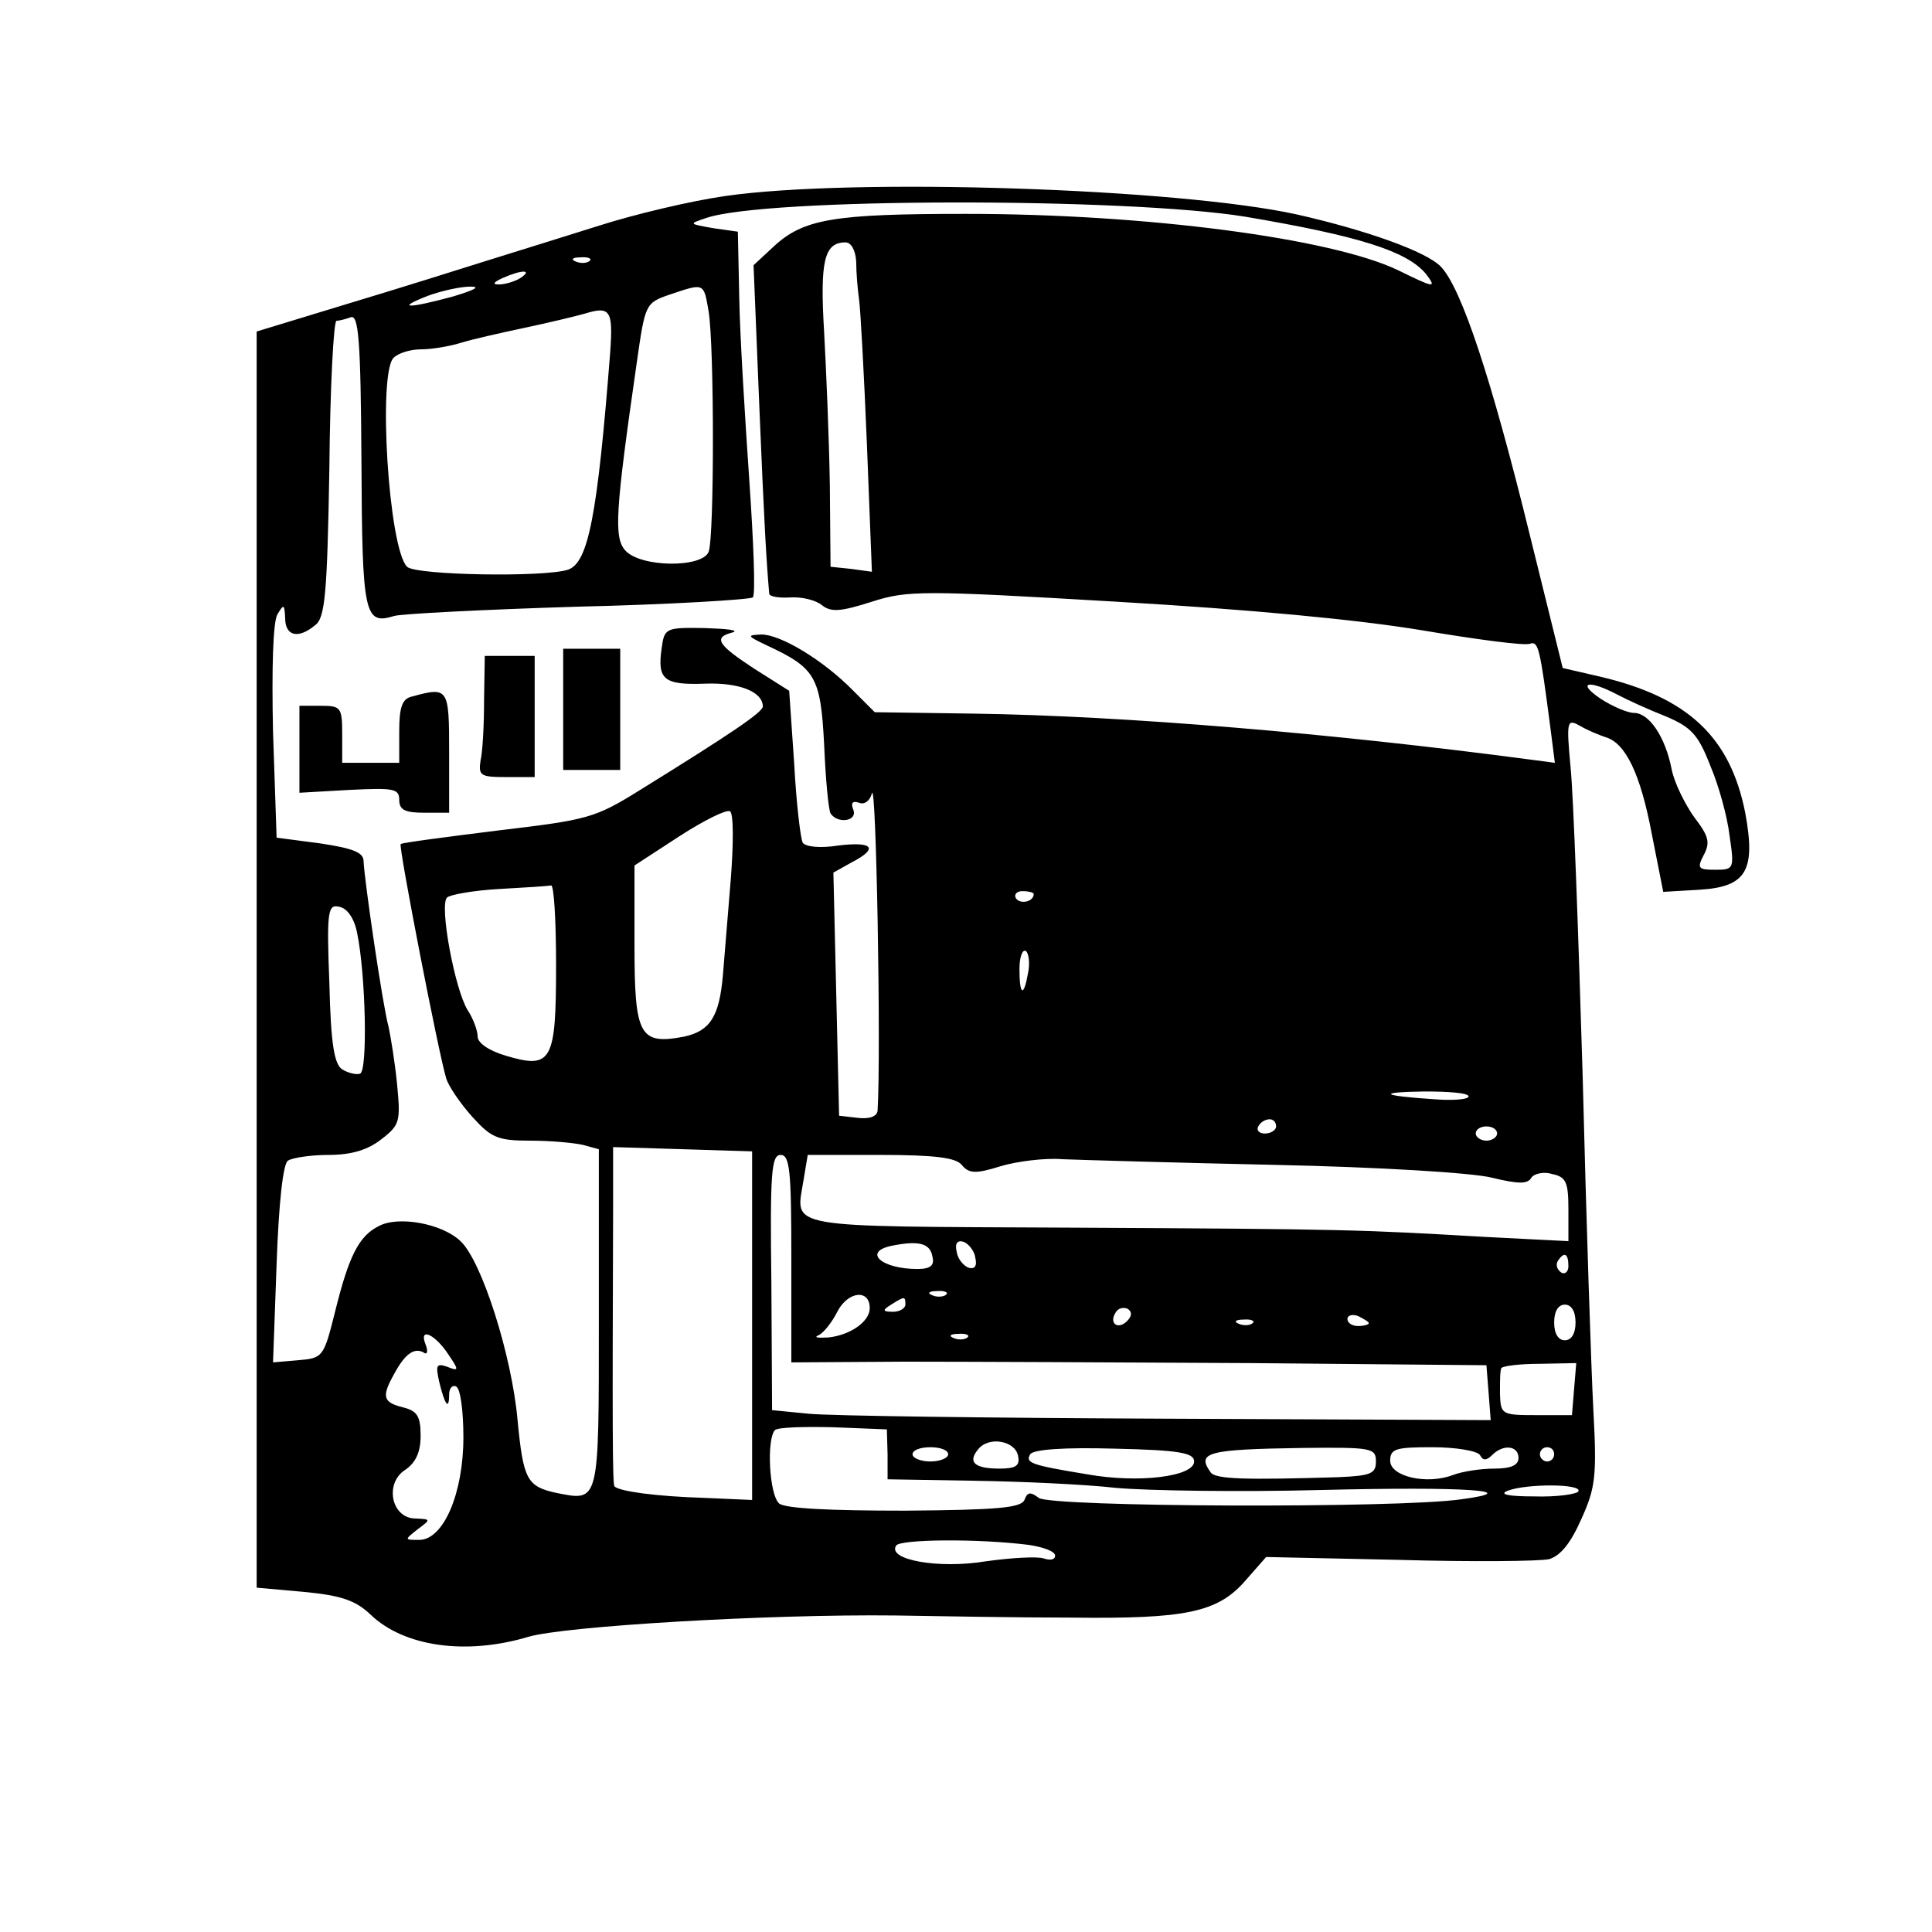 <?xml version="1.0" standalone="no"?>
<!DOCTYPE svg PUBLIC "-//W3C//DTD SVG 20010904//EN"
 "http://www.w3.org/TR/2001/REC-SVG-20010904/DTD/svg10.dtd">
<svg version="1.0" xmlns="http://www.w3.org/2000/svg"
 width="271pt" height="271pt" viewBox="0 0 271 271"
 preserveAspectRatio="xMidYMid meet">
<g transform="translate(0,271) scale(0.1,-0.1)"
fill="#000000" stroke="none">
<path d="M1017 2435 c-49 -7 -128 -26 -175 -41 -48 -15 -118 -37 -157 -49 -38
-12 -127 -40 -197 -61 l-128 -39 0 -881 0 -881 67 -6 c52 -5 72 -12 93 -32 47
-45 134 -57 221 -31 50 15 337 32 514 30 61 -1 172 -3 247 -3 161 -2 206 7
245 52 l29 33 186 -4 c103 -3 198 -2 211 1 16 5 30 22 45 56 20 44 22 60 17
153 -3 56 -10 267 -15 468 -6 201 -13 396 -17 434 -6 65 -5 68 13 58 10 -6 27
-13 36 -16 28 -8 49 -51 65 -136 l16 -81 51 3 c66 4 79 27 64 108 -21 106 -80
162 -204 191 l-52 12 -46 186 c-54 220 -96 347 -125 377 -20 21 -104 51 -201
73 -167 37 -624 52 -803 26z m730 -29 c159 -27 226 -48 253 -80 16 -21 12 -20
-39 5 -94 45 -354 79 -606 79 -186 0 -228 -7 -270 -46 l-28 -26 8 -196 c7
-169 10 -219 14 -265 1 -4 14 -6 30 -5 16 1 36 -4 44 -11 13 -10 26 -9 70 5
50 16 71 16 343 0 189 -11 337 -25 428 -40 77 -13 145 -22 152 -19 12 4 14 -5
29 -120 l6 -47 -38 5 c-272 36 -565 61 -777 64 l-139 2 -30 30 c-42 43 -102
79 -129 79 -21 -1 -20 -2 7 -15 69 -32 76 -44 81 -139 2 -48 6 -91 9 -97 10
-15 38 -11 32 5 -4 10 -1 13 8 10 7 -3 15 2 18 13 6 24 13 -362 8 -445 -1 -8
-11 -12 -28 -10 l-26 3 -4 171 -4 170 25 14 c39 20 31 30 -18 24 -25 -4 -46
-2 -50 4 -3 5 -9 55 -12 111 l-7 102 -49 31 c-52 34 -58 44 -30 51 9 3 -8 5
-39 6 -56 1 -57 0 -61 -29 -6 -43 3 -51 60 -49 48 2 82 -11 82 -32 0 -8 -46
-39 -172 -117 -64 -40 -74 -42 -200 -57 -72 -9 -134 -17 -136 -19 -3 -4 53
-293 64 -329 3 -10 19 -34 36 -53 27 -30 36 -34 82 -34 28 0 61 -3 74 -6 l22
-6 0 -238 c0 -261 1 -256 -60 -244 -41 9 -46 19 -54 102 -8 90 -50 223 -80
251 -26 25 -88 36 -115 21 -28 -14 -42 -43 -61 -120 -16 -64 -17 -65 -52 -68
l-35 -3 5 138 c3 85 9 141 16 145 6 4 32 8 57 8 32 0 55 7 74 22 26 20 27 25
22 77 -3 31 -9 67 -12 81 -8 28 -34 206 -35 232 0 12 -14 18 -61 25 l-61 8 -5
148 c-2 90 0 154 6 165 9 15 10 15 11 -5 0 -25 18 -30 42 -10 14 10 17 44 20
219 1 115 6 208 10 208 3 0 12 2 20 5 11 4 14 -32 15 -201 1 -217 4 -231 46
-218 10 3 126 9 257 13 131 3 242 10 246 13 4 4 1 78 -5 165 -6 87 -13 201
-14 253 l-2 95 -35 5 c-34 6 -34 6 -10 14 82 29 591 29 757 2z m-546 -63 c0
-16 2 -39 4 -53 2 -14 7 -105 11 -203 l7 -179 -29 4 -29 3 -1 115 c-1 63 -5
160 -8 214 -6 100 0 126 30 126 8 0 14 -11 15 -27z m-374 1 c-3 -3 -12 -4 -19
-1 -8 3 -5 6 6 6 11 1 17 -2 13 -5z m-97 -24 c-8 -5 -22 -9 -30 -9 -10 0 -8 3
5 9 27 12 43 12 25 0z m-95 -26 c-63 -17 -81 -17 -35 1 19 7 46 13 60 13 15 0
5 -5 -25 -14z m359 -21 c8 -49 8 -317 0 -337 -9 -23 -96 -22 -117 2 -16 18
-14 54 16 262 12 84 12 85 47 97 48 16 47 17 54 -24z m-138 -56 c-18 -232 -31
-296 -59 -306 -32 -11 -214 -8 -226 4 -26 26 -41 271 -19 293 7 7 24 12 39 12
14 0 39 4 55 9 16 5 56 14 89 21 33 7 71 16 85 20 36 11 40 5 36 -53z m1412
-481 c15 -8 46 -22 69 -31 35 -15 45 -25 62 -69 12 -28 24 -72 27 -98 7 -47 6
-48 -20 -48 -24 0 -26 2 -16 21 9 17 7 26 -13 52 -13 18 -28 48 -32 67 -9 47
-32 80 -53 80 -9 0 -30 9 -47 20 -34 23 -17 27 23 6z m-1243 -260 c-4 -50 -9
-110 -11 -134 -5 -58 -18 -78 -54 -86 -63 -12 -70 1 -70 128 l0 112 63 41 c34
22 66 38 71 35 5 -3 5 -45 1 -96z m-245 -120 c0 -135 -6 -146 -70 -127 -24 7
-40 18 -40 27 0 8 -6 25 -14 37 -18 29 -40 147 -29 158 4 4 37 10 73 12 36 2
68 4 73 5 4 1 7 -49 7 -112z m670 100 c0 -11 -19 -15 -25 -6 -3 5 1 10 9 10 9
0 16 -2 16 -4z m-949 -55 c12 -58 15 -194 4 -197 -5 -2 -17 1 -25 6 -11 7 -16
35 -18 121 -4 102 -2 111 14 107 11 -2 21 -16 25 -37z m941 -56 c-6 -34 -12
-32 -12 6 0 16 4 28 9 25 4 -3 6 -17 3 -31z m618 -173 c0 -4 -21 -6 -47 -4
-76 5 -83 10 -15 11 34 0 62 -2 62 -7z m-270 -42 c0 -5 -7 -10 -16 -10 -8 0
-12 5 -9 10 3 6 10 10 16 10 5 0 9 -4 9 -10z m310 -10 c0 -5 -7 -10 -15 -10
-8 0 -15 5 -15 10 0 6 7 10 15 10 8 0 15 -4 15 -10z m-1045 -269 l0 -245 -68
3 c-66 2 -118 9 -125 16 -3 2 -3 88 -2 390 l0 86 98 -3 97 -3 0 -244z m55 94
l0 -146 158 1 c86 0 306 -1 487 -2 l330 -3 3 -38 3 -39 -453 2 c-249 1 -476 4
-504 7 l-51 5 -1 179 c-2 154 0 179 13 179 13 0 15 -23 15 -145z m239 131 c10
-12 19 -13 54 -2 23 7 63 12 87 10 25 -1 160 -5 300 -8 142 -3 276 -11 303
-18 37 -9 50 -9 55 0 4 6 18 9 30 5 19 -4 22 -12 22 -50 l0 -44 -117 6 c-174
10 -187 11 -584 13 -404 2 -383 -2 -372 66 l6 36 102 0 c77 0 106 -4 114 -14z
m-41 -129 c3 -12 -3 -17 -21 -17 -52 0 -78 25 -34 33 36 7 52 3 55 -16z m60
-1 c3 -12 -1 -17 -10 -14 -7 3 -15 13 -16 22 -3 12 1 17 10 14 7 -3 15 -13 16
-22z m832 -12 c0 -8 -5 -12 -10 -9 -6 4 -8 11 -5 16 9 14 15 11 15 -7z m-980
-59 c0 -19 -28 -38 -58 -41 -15 -1 -21 0 -14 3 7 3 19 18 27 34 15 28 45 31
45 4z m107 19 c-3 -3 -12 -4 -19 -1 -8 3 -5 6 6 6 11 1 17 -2 13 -5z m-57 -14
c0 -5 -8 -10 -17 -10 -15 0 -16 2 -3 10 19 12 20 12 20 0z m311 -23 c-13 -13
-26 -3 -16 12 3 6 11 8 17 5 6 -4 6 -10 -1 -17z m629 -2 c0 -16 -6 -25 -15
-25 -9 0 -15 9 -15 25 0 16 6 25 15 25 9 0 15 -9 15 -25z m-290 -1 c0 -2 -7
-4 -15 -4 -8 0 -15 4 -15 10 0 5 7 7 15 4 8 -4 15 -8 15 -10z m-163 0 c-3 -3
-12 -4 -19 -1 -8 3 -5 6 6 6 11 1 17 -2 13 -5z m-1128 -44 c15 -22 15 -24 -2
-17 -15 5 -16 2 -11 -21 8 -33 14 -41 14 -18 0 9 5 14 10 11 6 -3 10 -35 10
-71 0 -79 -28 -144 -62 -144 -21 0 -21 0 -2 15 19 14 18 14 -3 15 -34 0 -44
49 -15 68 15 10 22 25 22 48 0 28 -5 35 -25 40 -28 7 -30 15 -12 47 15 28 28
37 41 30 5 -4 7 1 3 11 -10 25 13 15 32 -14z m728 24 c-3 -3 -12 -4 -19 -1 -8
3 -5 6 6 6 11 1 17 -2 13 -5z m851 -72 l-3 -37 -50 0 c-49 0 -50 1 -51 30 0
17 0 33 2 36 2 3 26 6 54 6 l51 1 -3 -36z m-963 -92 l0 -35 120 -2 c66 -1 156
-5 200 -10 44 -4 174 -6 288 -3 205 5 287 -1 197 -13 -88 -13 -578 -11 -593 2
-12 9 -16 8 -20 -3 -5 -11 -37 -14 -168 -15 -105 0 -167 3 -176 10 -14 12 -18
90 -6 103 4 4 41 5 82 4 l75 -3 1 -35z m183 -2 c3 -14 -3 -18 -26 -18 -35 0
-45 9 -30 27 15 19 52 12 56 -9z m-98 2 c0 -5 -11 -10 -25 -10 -14 0 -25 5
-25 10 0 6 11 10 25 10 14 0 25 -4 25 -10z m345 -10 c0 -21 -77 -31 -150 -18
-79 13 -87 16 -80 28 4 7 49 10 118 8 92 -2 112 -6 112 -18z m255 0 c0 -17 -7
-20 -52 -22 -131 -4 -174 -3 -180 7 -20 28 -4 32 130 34 96 1 102 0 102 -19z
m146 9 c4 -8 9 -8 17 0 16 16 37 13 37 -4 0 -10 -10 -15 -34 -15 -19 0 -45 -4
-58 -9 -37 -14 -88 -2 -88 20 0 17 8 19 59 19 33 0 63 -5 67 -11z m104 1 c0
-5 -4 -10 -10 -10 -5 0 -10 5 -10 10 0 6 5 10 10 10 6 0 10 -4 10 -10z m34
-52 c-3 -4 -31 -8 -62 -7 -37 0 -50 3 -37 8 26 10 105 10 99 -1z m-771 -75
c20 -3 37 -9 37 -15 0 -6 -7 -7 -16 -4 -9 3 -45 1 -81 -4 -66 -11 -139 2 -126
22 5 9 115 10 186 1z"/>
<path d="M790 1715 l0 -85 40 0 40 0 0 85 0 85 -40 0 -40 0 0 -85z"/>
<path d="M679 1728 c0 -35 -2 -73 -5 -85 -3 -21 0 -23 36 -23 l40 0 0 85 0 85
-35 0 -35 0 -1 -62z"/>
<path d="M578 1733 c-14 -3 -18 -15 -18 -49 l0 -44 -40 0 -40 0 0 40 c0 38 -2
40 -30 40 l-30 0 0 -61 0 -61 70 4 c62 3 70 2 70 -14 0 -14 8 -18 35 -18 l35
0 0 85 c0 90 -1 92 -52 78z"/>
</g>
</svg>
